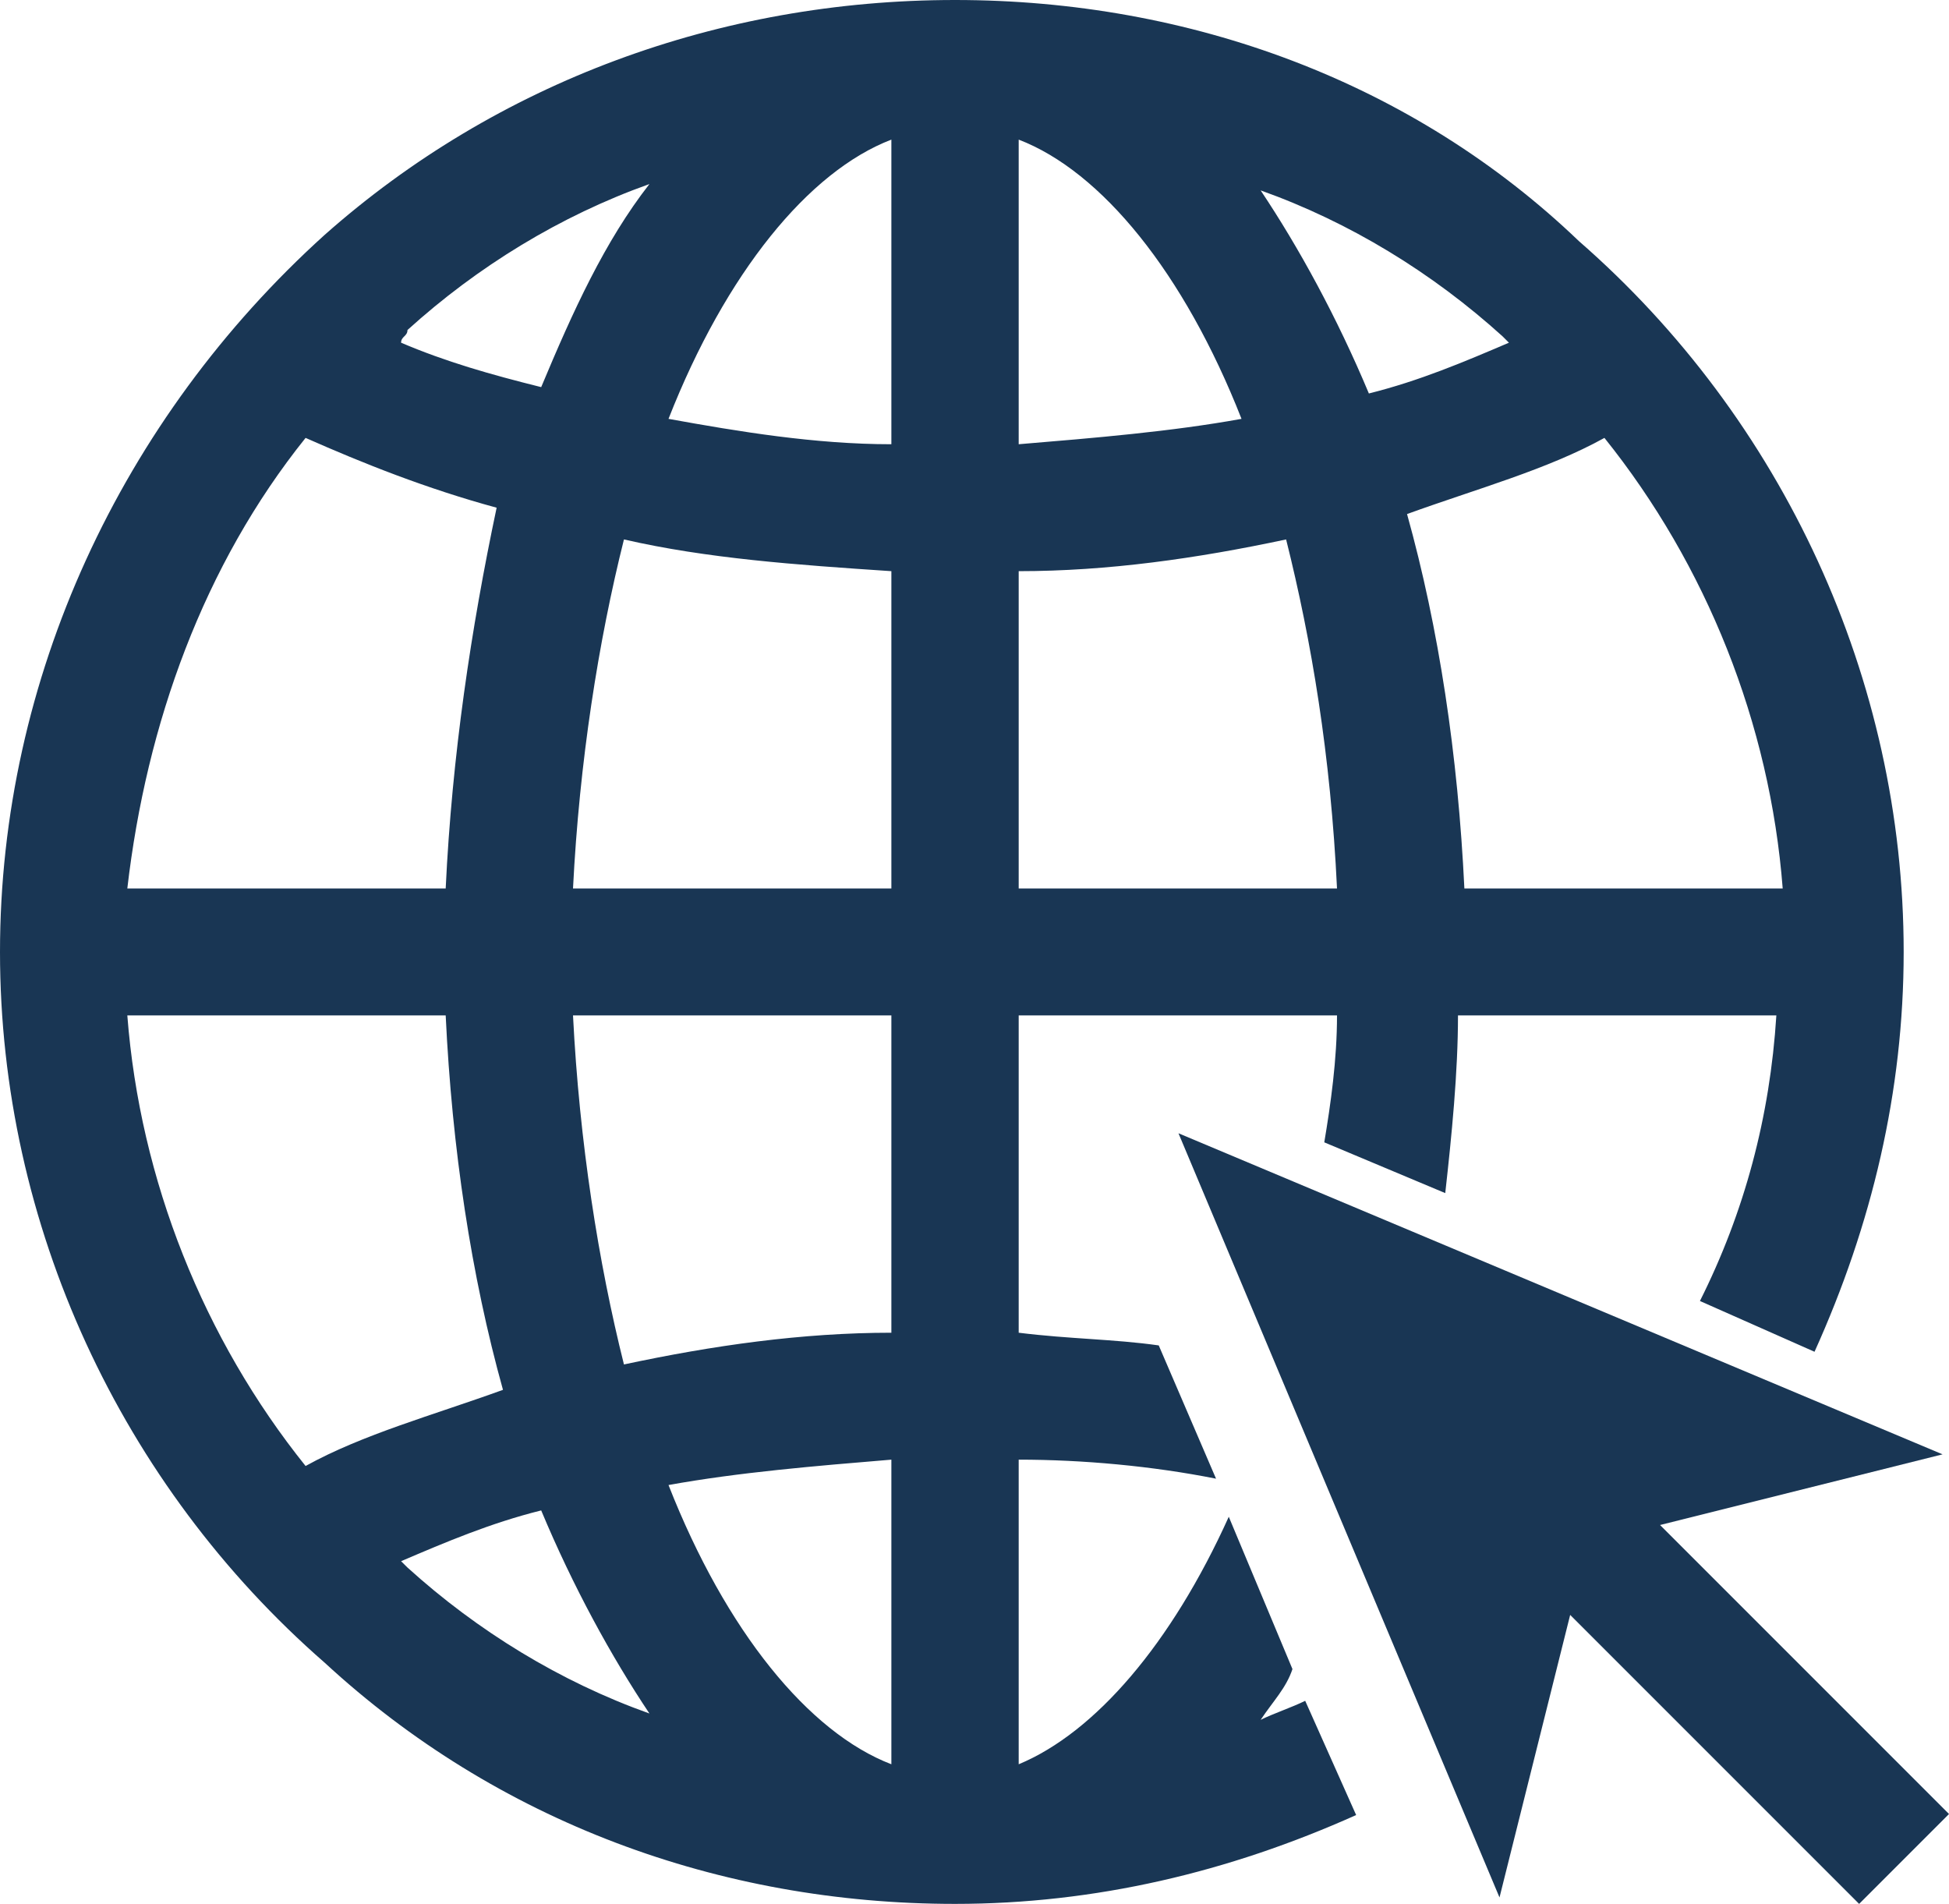 <?xml version="1.0" encoding="UTF-8"?>
<svg width="43px" height="42px" viewBox="0 0 43 42" version="1.1" xmlns="http://www.w3.org/2000/svg" xmlns:xlink="http://www.w3.org/1999/xlink">
    <title>456178D7-289A-4898-A1AD-12ADD050459A@1x</title>
    <g id="Layout" stroke="none" stroke-width="1" fill="none" fill-rule="evenodd">
        <g id="Feedaty_mostra-le-recensioni" transform="translate(-205, -545)" fill="#193654" fill-rule="nonzero">
            <g id="编组" transform="translate(205, 545)">
                <path d="M28.796,37.52 C28.515,37.66 28.094,37.8 27.813,37.94 C28.094,37.52 28.375,37.24 28.515,36.82 L27.11,33.46 C25.846,36.26 24.161,38.22 22.475,38.92 L22.475,32.2 C23.88,32.2 25.425,32.34 26.829,32.62 L25.565,29.68 C24.582,29.54 23.599,29.54 22.475,29.4 L22.475,22.4 L29.498,22.4 C29.498,23.38 29.358,24.36 29.217,25.2 L31.886,26.32 C32.027,25.06 32.167,23.66 32.167,22.4 L39.191,22.4 C39.05,24.64 38.488,26.74 37.505,28.7 L40.033,29.82 C41.298,27.02 42,24.08 42,21 C42,14.98 39.331,9.24 34.836,5.32 C31.184,1.82 26.268,0 21.07,0 C15.873,0 10.957,1.82 7.164,5.18 C2.669,9.24 0,14.98 0,21 C0,27.02 2.669,32.76 7.164,36.68 C10.957,40.18 15.873,42 21.07,42 C24.161,42 27.11,41.3 29.92,40.04 L28.796,37.52 Z M35.398,9.66 C37.645,12.46 39.05,15.96 39.331,19.6 L32.308,19.6 C32.167,16.66 31.746,13.86 31.043,11.34 C32.589,10.78 34.134,10.36 35.398,9.66 Z M33.151,7.42 C33.151,7.42 33.291,7.56 33.291,7.56 C32.308,7.98 31.324,8.4 30.201,8.68 C29.498,7 28.656,5.46 27.813,4.2 C29.779,4.9 31.605,6.02 33.151,7.42 Z M22.475,3.08 C24.301,3.78 26.127,6.02 27.391,9.24 C25.846,9.52 24.161,9.66 22.475,9.8 L22.475,3.08 Z M22.475,12.6 C24.441,12.6 26.408,12.32 28.375,11.9 C28.936,14.14 29.358,16.66 29.498,19.6 L22.475,19.6 L22.475,12.6 Z M8.99,7.28 C10.535,5.88 12.361,4.76 14.328,4.06 C13.344,5.32 12.642,6.86 11.94,8.54 C10.816,8.26 9.833,7.98 8.849,7.56 C8.849,7.42 8.99,7.42 8.99,7.28 Z M6.742,9.66 C8.007,10.22 9.411,10.78 10.957,11.2 C10.395,13.86 9.973,16.66 9.833,19.6 L2.809,19.6 C3.231,15.96 4.495,12.46 6.742,9.66 Z M6.742,32.34 C4.495,29.54 3.09,26.04 2.809,22.4 L9.833,22.4 C9.973,25.34 10.395,28.14 11.097,30.66 C9.552,31.22 8.007,31.64 6.742,32.34 Z M8.99,34.58 C8.99,34.58 8.849,34.44 8.849,34.44 C9.833,34.02 10.816,33.6 11.94,33.32 C12.642,35 13.485,36.54 14.328,37.8 C12.361,37.1 10.535,35.98 8.99,34.58 Z M19.666,38.92 C17.839,38.22 16.013,35.98 14.749,32.76 C16.294,32.48 17.98,32.34 19.666,32.2 L19.666,38.92 Z M19.666,29.4 C17.699,29.4 15.732,29.68 13.766,30.1 C13.204,27.86 12.783,25.2 12.642,22.4 L19.666,22.4 L19.666,29.4 Z M19.666,19.6 L12.642,19.6 C12.783,16.8 13.204,14.14 13.766,11.9 C15.592,12.32 17.559,12.46 19.666,12.6 L19.666,19.6 Z M19.666,9.8 C17.98,9.8 16.294,9.52 14.749,9.24 C16.013,6.02 17.839,3.78 19.666,3.08 L19.666,9.8 Z" id="形状"></path>
                <polygon id="路径" points="43 40.017 36.625 33.642 42.858 32.083 26 25 33.083 41.858 34.642 35.625 41.017 42"></polygon>
            </g>
        </g>
    </g>
</svg>